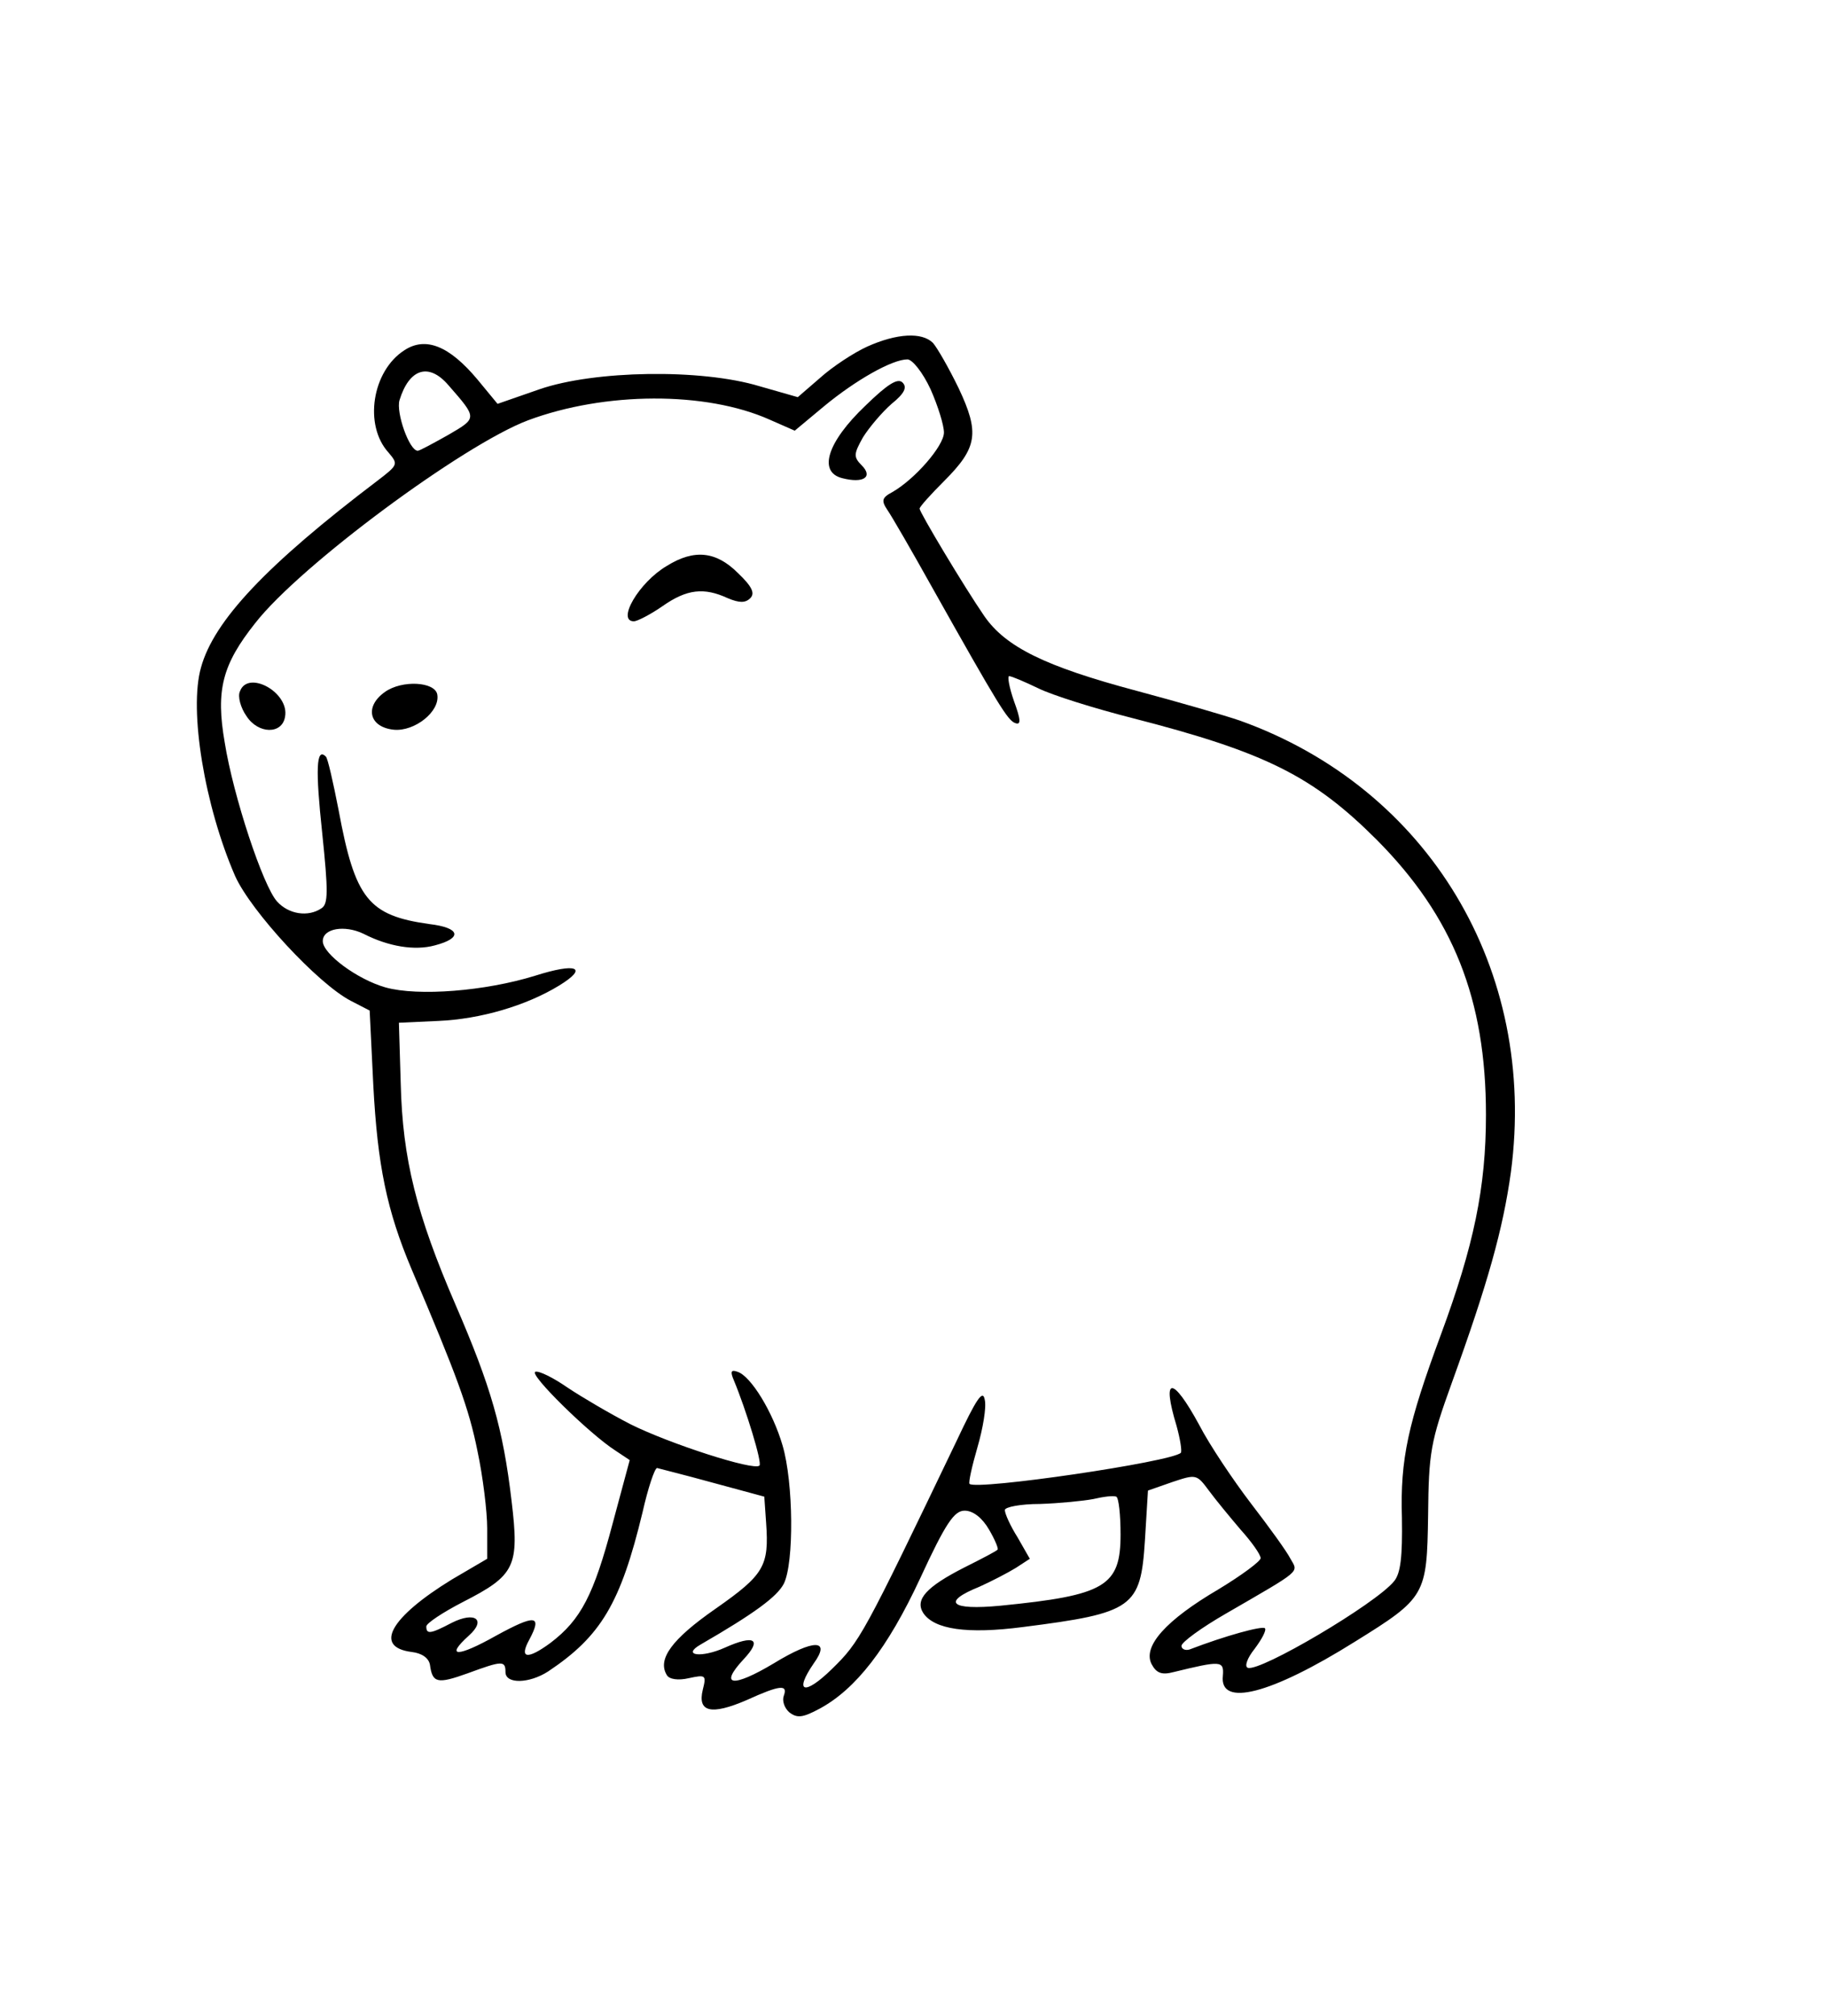 <?xml version="1.0" standalone="no"?>
<!DOCTYPE svg PUBLIC "-//W3C//DTD SVG 20010904//EN"
 "http://www.w3.org/TR/2001/REC-SVG-20010904/DTD/svg10.dtd">
<svg version="1.0" xmlns="http://www.w3.org/2000/svg"
 width="300pt" height="331pt" viewBox="0 0 300 331"
 preserveAspectRatio="xMidYMid meet">
<g transform="translate(0,331) scale(0.1,-0.1)"
fill="#000000" stroke="none">
<path d="M1424 2741 c-22 -10 -57 -33 -77 -51 l-37 -32 -63 18 c-96 29 -271
26 -361 -5 l-69 -24 -33 40 c-46 55 -85 71 -120 48 -53 -34 -67 -123 -26 -168
16 -19 16 -20 -18 -46 -182 -138 -269 -230 -290 -307 -20 -70 6 -227 56 -342
26 -58 136 -177 190 -205 l31 -16 6 -123 c7 -131 22 -205 63 -302 74 -174 94
-228 108 -298 9 -42 16 -100 16 -127 l0 -50 -58 -34 c-101 -62 -129 -111 -66
-119 17 -2 28 -10 30 -21 4 -30 12 -32 62 -14 57 21 62 21 62 2 0 -20 39 -19
70 1 87 58 119 112 155 261 9 40 20 73 24 73 3 -1 44 -11 91 -24 l85 -23 3
-43 c5 -71 -3 -85 -83 -141 -72 -50 -96 -83 -80 -109 4 -7 19 -9 36 -5 28 6
29 5 23 -19 -9 -37 14 -42 72 -17 55 25 68 26 61 7 -3 -8 1 -20 9 -27 13 -10
22 -9 50 6 59 32 111 98 165 214 42 91 56 111 73 111 14 0 29 -12 40 -31 10
-17 16 -32 14 -33 -1 -2 -26 -15 -54 -29 -63 -32 -82 -53 -68 -75 18 -27 72
-35 164 -23 181 23 193 32 200 142 l5 82 40 14 c39 13 40 13 60 -14 11 -15 35
-44 52 -64 18 -20 33 -41 33 -47 0 -5 -31 -28 -69 -51 -87 -51 -125 -94 -110
-123 8 -15 17 -18 36 -13 78 19 83 19 81 -6 -6 -52 78 -31 217 56 116 72 118
76 120 207 1 104 4 121 39 218 59 163 84 252 97 346 44 332 -135 630 -445 741
-23 8 -99 30 -170 49 -150 40 -215 72 -250 123 -33 48 -106 170 -106 176 0 3
18 23 40 45 55 55 59 79 24 153 -16 33 -35 66 -42 74 -18 18 -59 16 -108 -6z
m104 -70 c12 -27 22 -59 22 -71 0 -22 -48 -77 -85 -98 -17 -9 -18 -14 -8 -29
7 -10 40 -67 74 -128 109 -194 124 -218 136 -222 10 -4 9 6 -2 36 -8 23 -11
41 -8 41 4 0 25 -9 48 -20 22 -11 92 -33 155 -49 218 -56 296 -95 401 -200
125 -126 179 -261 179 -451 0 -120 -20 -215 -74 -361 -54 -146 -67 -204 -64
-301 1 -63 -2 -91 -13 -104 -30 -37 -220 -149 -240 -142 -6 2 -1 16 11 31 12
16 20 31 17 34 -5 4 -64 -12 -124 -35 -7 -2 -13 1 -13 6 0 6 33 30 73 53 126
73 119 67 106 90 -6 12 -35 52 -65 91 -29 38 -68 96 -85 129 -44 81 -62 80
-37 -2 6 -22 9 -41 7 -44 -15 -15 -336 -62 -347 -51 -2 2 4 29 13 60 9 31 15
66 12 78 -3 18 -14 1 -46 -67 -154 -321 -159 -330 -205 -375 -45 -44 -63 -39
-30 9 29 40 1 41 -66 0 -67 -40 -90 -37 -49 7 31 33 18 41 -31 19 -38 -17 -71
-13 -40 5 90 52 126 79 137 100 17 34 16 166 -2 227 -16 55 -52 114 -74 121
-11 4 -12 0 -6 -14 20 -48 47 -136 42 -140 -9 -9 -148 36 -212 68 -33 17 -79
44 -103 60 -23 16 -47 28 -53 26 -11 -4 89 -102 131 -129 l24 -16 -28 -104
c-31 -117 -52 -158 -102 -196 -38 -28 -52 -26 -35 5 22 41 10 42 -54 7 -64
-36 -85 -36 -45 0 29 26 10 40 -28 21 -36 -19 -42 -19 -42 -6 0 5 27 23 60 40
86 44 93 58 80 166 -14 119 -34 188 -92 322 -64 148 -87 239 -90 363 l-3 100
65 3 c69 3 144 25 198 58 49 30 29 38 -40 16 -81 -25 -191 -34 -245 -19 -46
13 -103 55 -103 76 0 21 36 27 67 12 41 -21 84 -28 117 -19 46 12 42 29 -9 35
-100 14 -122 41 -149 187 -9 46 -18 86 -21 88 -16 16 -17 -22 -6 -125 10 -96
10 -117 -1 -124 -22 -15 -54 -10 -73 11 -23 25 -72 173 -86 261 -15 86 -4 128
50 196 74 95 342 293 448 333 126 47 292 48 397 1 l41 -18 48 40 c52 43 112
77 137 77 8 0 25 -21 38 -49z m-792 7 c48 -55 48 -54 0 -82 -25 -14 -47 -26
-50 -26 -14 0 -36 63 -30 83 16 52 48 62 80 25z m1104 -1887 c0 -85 -25 -100
-197 -117 -83 -8 -97 6 -35 31 20 9 47 23 60 31 l23 15 -20 35 c-12 19 -21 39
-21 45 0 5 26 10 58 10 31 1 71 5 87 8 17 4 33 6 38 4 4 -2 7 -30 7 -62z"/>
<path d="M1421 2644 c-63 -60 -78 -109 -38 -119 35 -9 51 2 32 21 -14 14 -13
19 2 46 10 16 31 41 47 55 21 17 26 27 18 35 -8 8 -25 -3 -61 -38z"/>
<path d="M1095 2381 c-46 -27 -83 -91 -54 -91 5 0 27 11 47 25 40 28 68 31
107 13 19 -8 29 -8 37 0 8 8 3 19 -20 41 -36 36 -72 40 -117 12z"/>
<path d="M394 2175 c-4 -8 1 -27 11 -41 19 -29 58 -30 63 -1 8 40 -61 78 -74
42z"/>
<path d="M632 2174 c-34 -24 -26 -58 15 -62 34 -3 76 30 71 58 -4 21 -58 24
-86 4z"/>
</g>
</svg>
